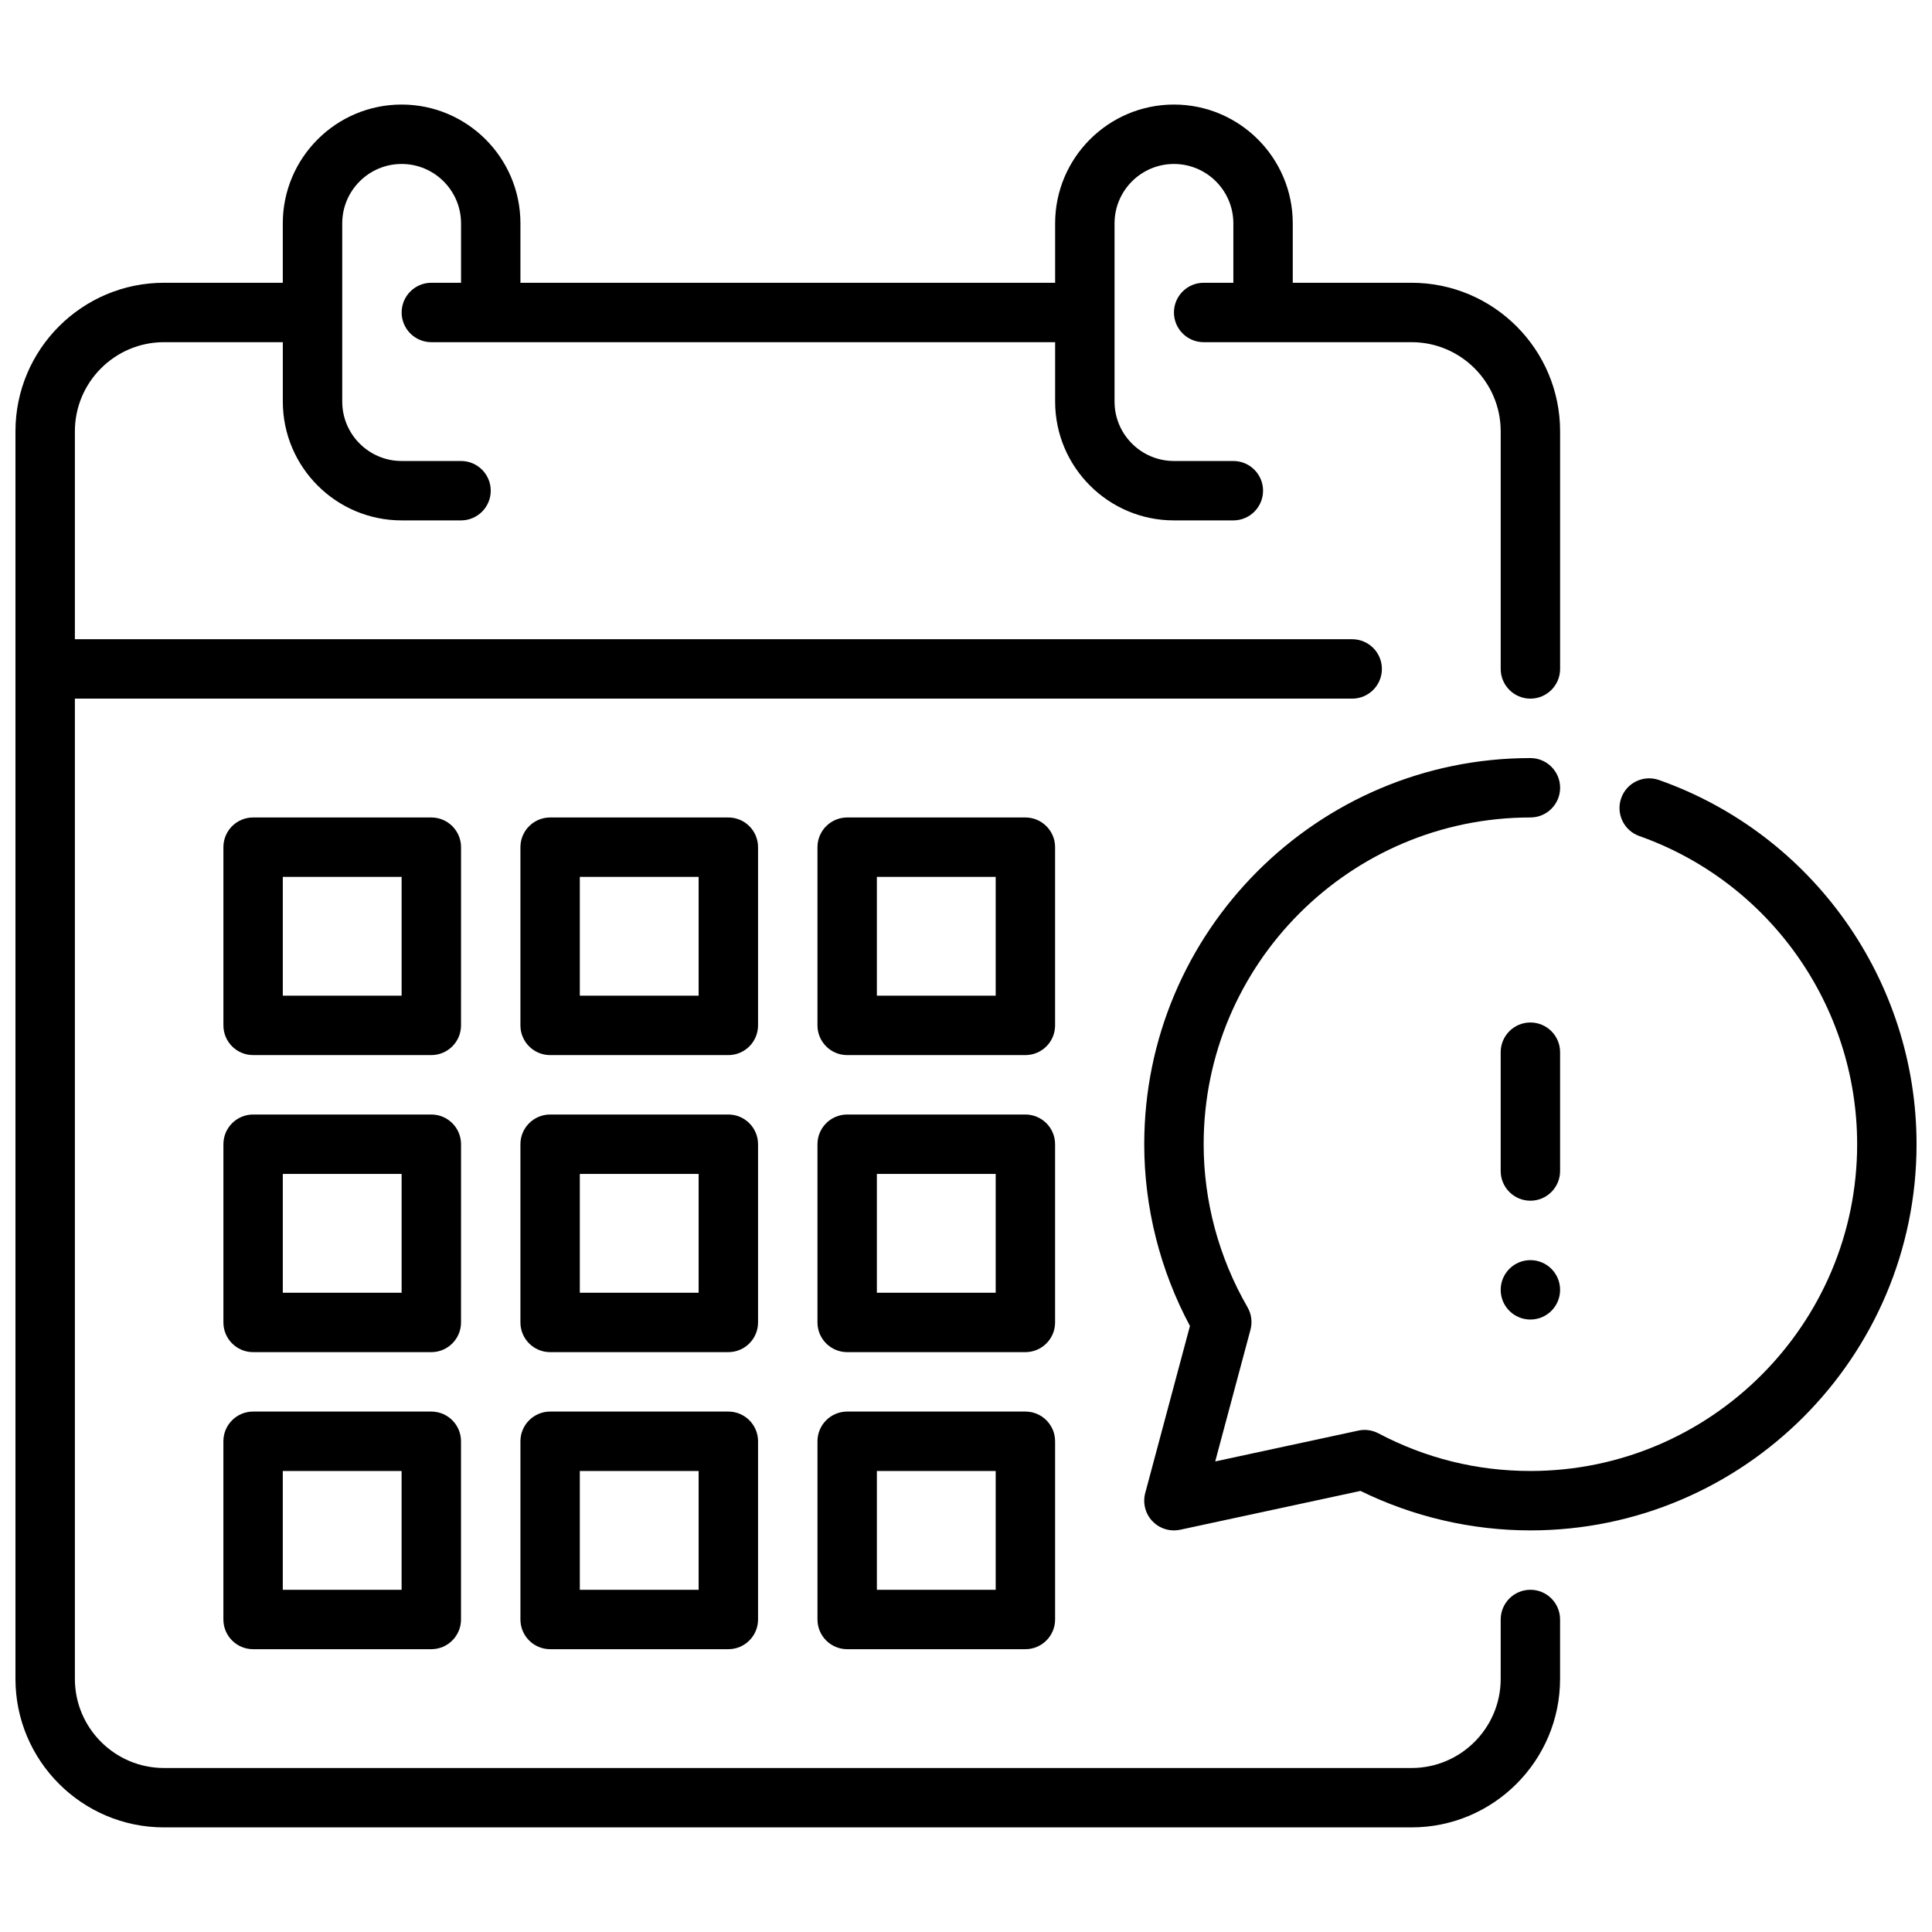 <?xml version="1.0" encoding="UTF-8"?>
<!-- The Best Svg Icon site in the world: iconSvg.co, Visit us! https://iconsvg.co -->
<svg width="800px" height="800px" version="1.1" viewBox="144 144 512 512" xmlns="http://www.w3.org/2000/svg">
 <defs>
  <clipPath id="b">
   <path d="m148.09 171h409.91v458h-409.91z"/>
  </clipPath>
  <clipPath id="a">
   <path d="m447 344h204.9v206h-204.9z"/>
  </clipPath>
 </defs>
 <path d="m266.18 368.51c0-4.344-3.527-7.871-7.871-7.871l-47.234-0.004c-4.344 0-7.871 3.527-7.871 7.871v47.23c0 4.344 3.527 7.871 7.871 7.871h47.23c4.344 0 7.871-3.527 7.871-7.871zm-15.746 39.359h-31.488v-31.488h31.488z"/>
 <path d="m344.89 368.51c0-4.344-3.527-7.871-7.871-7.871h-47.23c-4.344 0-7.871 3.527-7.871 7.871v47.23c0 4.344 3.527 7.871 7.871 7.871h47.23c4.344 0 7.871-3.527 7.871-7.871zm-15.746 39.359h-31.488v-31.488h31.488z"/>
 <path d="m423.61 368.51c0-4.344-3.527-7.871-7.871-7.871h-47.23c-4.344 0-7.871 3.527-7.871 7.871v47.23c0 4.344 3.527 7.871 7.871 7.871h47.23c4.344 0 7.871-3.527 7.871-7.871zm-15.742 39.359h-31.488v-31.488h31.488z"/>
 <path d="m266.18 447.23c0-4.344-3.527-7.871-7.871-7.871h-47.234c-4.344 0-7.871 3.527-7.871 7.871v47.23c0 4.344 3.527 7.871 7.871 7.871h47.23c4.344 0 7.871-3.527 7.871-7.871zm-15.746 39.359h-31.488v-31.488h31.488z"/>
 <path d="m344.89 447.23c0-4.344-3.527-7.871-7.871-7.871h-47.23c-4.344 0-7.871 3.527-7.871 7.871v47.23c0 4.344 3.527 7.871 7.871 7.871h47.23c4.344 0 7.871-3.527 7.871-7.871zm-15.746 39.359h-31.488v-31.488h31.488z"/>
 <path d="m258.3 518.08h-47.23c-4.344 0-7.871 3.527-7.871 7.871v47.23c0 4.344 3.527 7.871 7.871 7.871h47.23c4.344 0 7.871-3.527 7.871-7.871v-47.23c0.004-4.344-3.523-7.871-7.871-7.871zm-7.871 47.234h-31.488v-31.488h31.488z"/>
 <path d="m337.02 518.08h-47.23c-4.344 0-7.871 3.527-7.871 7.871v47.23c0 4.344 3.527 7.871 7.871 7.871h47.23c4.344 0 7.871-3.527 7.871-7.871v-47.23c0-4.344-3.527-7.871-7.871-7.871zm-7.875 47.234h-31.488v-31.488h31.488z"/>
 <path d="m423.61 447.23c0-4.344-3.527-7.871-7.871-7.871h-47.23c-4.344 0-7.871 3.527-7.871 7.871v47.23c0 4.344 3.527 7.871 7.871 7.871h47.23c4.344 0 7.871-3.527 7.871-7.871zm-15.742 39.359h-31.488v-31.488h31.488z"/>
 <g clip-path="url(#b)">
  <path d="m549.57 565.31c-4.344 0-7.871 3.527-7.871 7.871v15.742c0 13.02-10.598 23.617-23.617 23.617h-330.62c-13.02 0-23.617-10.598-23.617-23.617v-259.78h338.5c4.344 0 7.871-3.527 7.871-7.871s-3.527-7.871-7.871-7.871h-338.5v-55.105c0-13.02 10.598-23.617 23.617-23.617h31.488v15.742c0 17.367 14.121 31.488 31.488 31.488h15.742c4.344 0 7.871-3.527 7.871-7.871s-3.527-7.871-7.871-7.871h-15.742c-8.684 0-15.742-7.062-15.742-15.742v-47.23c0-8.684 7.062-15.742 15.742-15.742 8.684 0 15.742 7.062 15.742 15.742v15.742h-7.871c-4.344 0-7.871 3.527-7.871 7.871s3.527 7.871 7.871 7.871h165.31v15.742c0 17.367 14.121 31.488 31.488 31.488h15.742c4.344 0 7.871-3.527 7.871-7.871s-3.527-7.871-7.871-7.871h-15.742c-8.684 0-15.742-7.062-15.742-15.742v-47.23c0-8.684 7.062-15.742 15.742-15.742 8.684 0 15.742 7.062 15.742 15.742v15.742h-7.871c-4.344 0-7.871 3.527-7.871 7.871s3.527 7.871 7.871 7.871h55.105c13.02 0 23.617 10.598 23.617 23.617v62.977c0 4.344 3.527 7.871 7.871 7.871s7.871-3.527 7.871-7.871v-62.977c0-21.703-17.656-39.359-39.359-39.359h-31.488v-15.742c0-17.367-14.121-31.488-31.488-31.488-17.367 0-31.488 14.121-31.488 31.488v15.742h-141.7v-15.742c0-17.367-14.121-31.488-31.488-31.488-17.367 0-31.488 14.121-31.488 31.488v15.742h-31.488c-21.703 0-39.359 17.656-39.359 39.359v330.62c0 21.703 17.656 39.359 39.359 39.359h330.62c21.703 0 39.359-17.656 39.359-39.359v-15.742c0-4.348-3.523-7.871-7.871-7.871z"/>
 </g>
 <g clip-path="url(#a)">
  <path d="m583.68 350.72c-4.117-1.457-8.598 0.699-10.043 4.793-1.449 4.102 0.699 8.598 4.793 10.043 34.535 12.215 57.734 45.031 57.734 81.676 0 47.742-38.848 86.594-86.594 86.594-14.168 0-27.719-3.352-40.273-9.973-1.645-0.859-3.519-1.133-5.328-0.73l-37.926 8.172 9.344-34.898c0.543-2.016 0.262-4.164-0.789-5.977-7.606-13.172-11.617-28.098-11.617-43.188 0-47.742 38.848-86.594 86.594-86.594 4.344 0 7.871-3.527 7.871-7.871s-3.527-7.871-7.871-7.871c-56.426 0-102.34 45.91-102.34 102.34 0 16.742 4.18 33.332 12.113 48.16l-11.848 44.266c-0.707 2.652 0.008 5.481 1.898 7.461 1.5 1.582 3.57 2.449 5.703 2.449 0.551 0 1.109-0.055 1.652-0.172l47.793-10.289c13.973 6.856 29.473 10.461 45.02 10.461 56.426 0 102.34-45.91 102.34-102.34 0-43.305-27.418-82.09-68.227-96.512z"/>
 </g>
 <path d="m415.74 518.08h-47.23c-4.344 0-7.871 3.527-7.871 7.871v47.23c0 4.344 3.527 7.871 7.871 7.871h47.23c4.344 0 7.871-3.527 7.871-7.871v-47.23c0-4.344-3.523-7.871-7.871-7.871zm-7.871 47.234h-31.488v-31.488h31.488z"/>
 <path d="m557.44 422.84c0-4.344-3.527-7.871-7.871-7.871s-7.871 3.527-7.871 7.871v31.488c0 4.344 3.527 7.871 7.871 7.871s7.871-3.527 7.871-7.871z"/>
 <path d="m557.44 485.82c0 4.348-3.523 7.871-7.871 7.871s-7.871-3.523-7.871-7.871c0-4.348 3.523-7.871 7.871-7.871s7.871 3.523 7.871 7.871"/>
</svg>